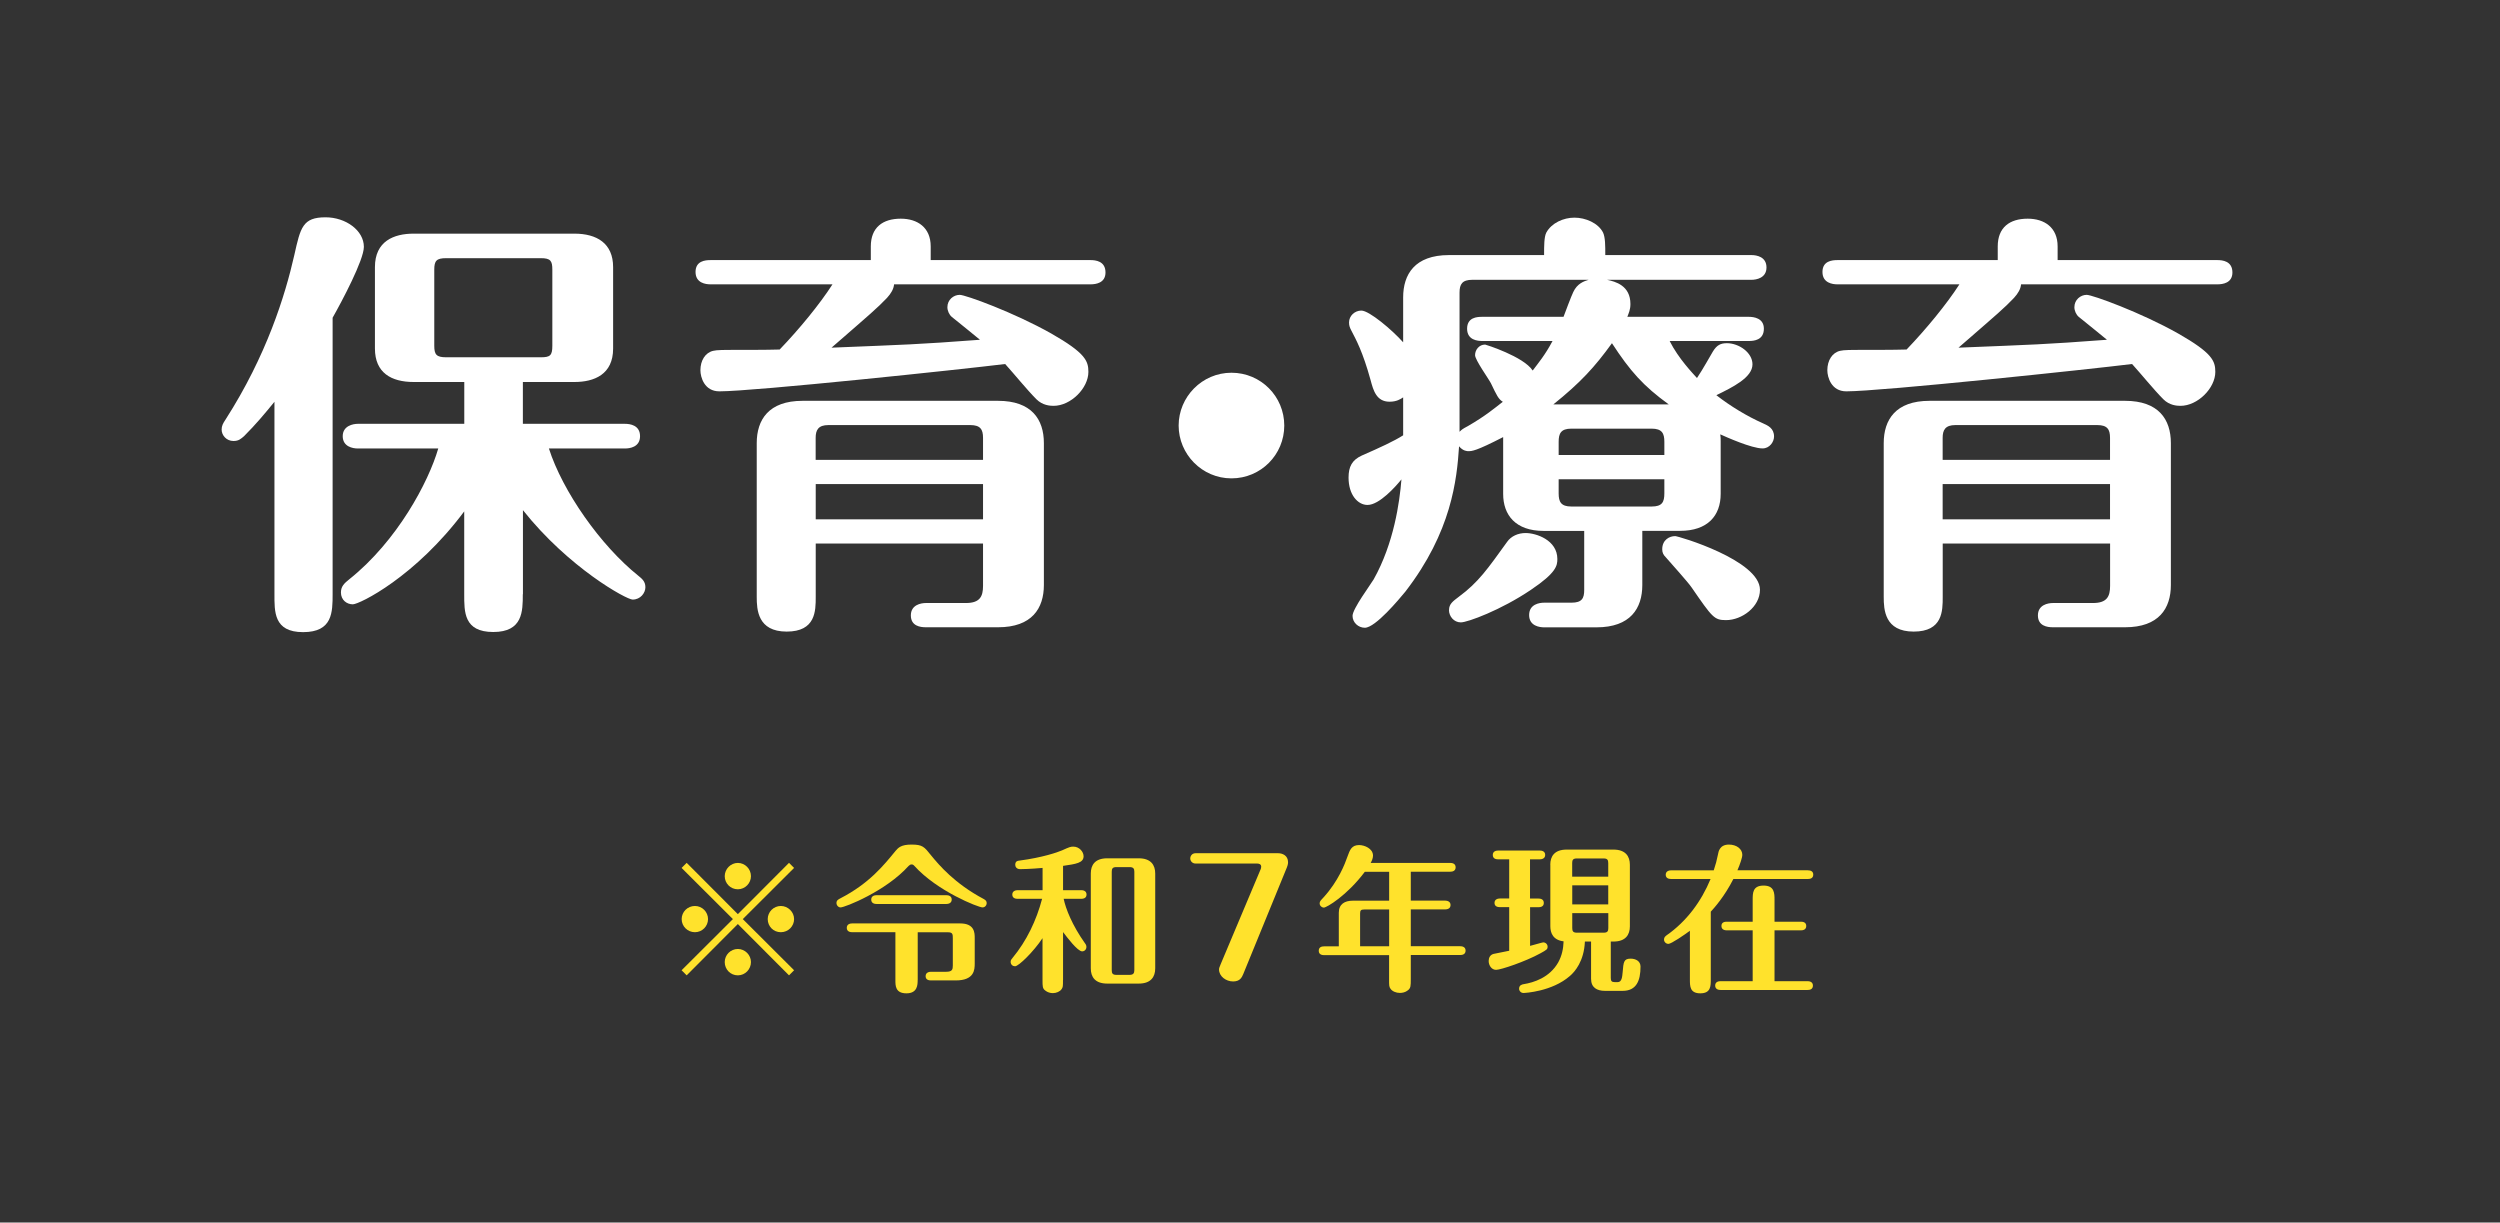 <?xml version="1.0" encoding="UTF-8"?>
<svg id="_レイヤー_1" data-name="レイヤー 1" xmlns="http://www.w3.org/2000/svg" viewBox="0 0 364 178">
  <rect x="0" y="0" width="364" height="178" fill="#333333" stroke="none"/>
  <defs>
    <style>
      .cls-1 {
        fill: #ffe22c;
      }

      .cls-2 {
        fill: #fff;
      }
    </style>
  </defs>
  <g>
    <path class="cls-2" d="M39.96,58.5c-1.41,1.73-2.69,3.27-4.42,5-.45.38-.77.71-1.54.71-1.03,0-1.73-.83-1.73-1.67,0-.51.19-.9.58-1.47,5.96-9.3,8.66-18.02,10-23.92.9-4.04,1.22-5.51,4.55-5.51,2.95,0,5.58,1.92,5.58,4.3,0,1.92-3.21,7.95-4.55,10.32v40.2c0,2.69,0,5.58-4.3,5.58s-4.17-3.01-4.17-5.58v-27.96ZM76.12,86.51c0,2.5,0,5.51-4.3,5.51s-4.23-2.95-4.23-5.51v-12.05c-7.12,9.55-15.26,13.53-16.22,13.53-.9,0-1.73-.64-1.73-1.73,0-.9.51-1.35,1.22-1.92,6.99-5.58,11.54-14.17,12.95-19.04h-11.73c-.71,0-2.18-.26-2.18-1.79s1.54-1.8,2.18-1.8h15.52v-6.09h-7.37c-3.27,0-5.64-1.35-5.64-4.87v-11.86c0-3.78,2.76-4.87,5.64-4.87h23.4c3.27,0,5.64,1.41,5.64,4.87v11.86c0,3.78-2.76,4.87-5.64,4.87h-7.5v6.09h14.88c.71,0,2.18.19,2.18,1.8s-1.54,1.79-2.18,1.79h-11.09c1.99,6.22,7.5,14.11,13.02,18.53.45.38,1.03.77,1.03,1.67,0,.83-.71,1.8-1.86,1.8-.9,0-9.3-4.62-15.97-13.02v12.25ZM80.42,39.26c0-1.28-.26-1.67-1.67-1.67h-13.79c-1.41,0-1.73.38-1.73,1.67v11.09c0,1.28.32,1.67,1.73,1.67h13.79c1.35,0,1.67-.26,1.67-1.67v-11.09Z"/>
    <path class="cls-2" d="M130.18,41.38c-.06.71-.45,1.35-1.03,1.99-1.48,1.54-2.18,2.12-8.08,7.25,11.03-.45,12.25-.45,21.61-1.15-.58-.51-3.33-2.69-4.1-3.33-.38-.32-.64-.9-.64-1.41,0-1.09.9-1.8,1.8-1.8.83,0,7.89,2.56,13.34,5.64,4.94,2.82,5.39,3.98,5.39,5.58,0,2.37-2.56,4.94-5.07,4.94-.51,0-1.6-.06-2.5-.96-1.35-1.35-3.27-3.72-4.55-5.13-6.22.77-36.55,3.98-41.61,3.98-2.18,0-2.76-2.05-2.76-3.08,0-1.41.71-2.56,1.86-2.82.96-.26,5.07-.06,9.68-.19,2.89-3.01,5.83-6.6,7.69-9.49h-17.76c-.71,0-2.18-.19-2.18-1.8s1.41-1.73,2.18-1.73h23.34v-1.99c0-2.76,1.73-4.04,4.36-4.04,2.44,0,4.36,1.28,4.36,4.04v1.99h23.27c.71,0,2.18.13,2.18,1.8,0,1.54-1.41,1.73-2.18,1.73h-28.6ZM118.77,79.14v7.76c0,2.05,0,5.06-4.23,5.06s-4.36-3.21-4.36-5.06v-22.38c0-3.4,1.73-6.16,6.67-6.16h28.47c4.87,0,6.67,2.69,6.67,6.16v20.65c0,3.4-1.73,6.16-6.67,6.16h-10.52c-.83,0-2.18-.19-2.18-1.73s1.48-1.8,2.18-1.8h5.83c2.05,0,2.5-.96,2.5-2.5v-6.16h-24.36ZM143.13,66.96v-3.21c0-1.22-.38-1.86-1.86-1.86h-20.65c-1.47,0-1.86.71-1.86,1.86v3.21h24.36ZM143.13,75.61v-5.13h-24.36v5.13h24.36Z"/>
    <path class="cls-2" d="M186.99,61.96c0,4.23-3.4,7.69-7.69,7.69s-7.69-3.53-7.69-7.69,3.4-7.69,7.69-7.69,7.69,3.46,7.69,7.69Z"/>
    <path class="cls-2" d="M204.31,57.85c-.38.26-.96.64-1.99.64-1.92,0-2.37-1.67-2.76-3.14-1.15-4.17-2.12-5.9-2.82-7.25-.19-.38-.32-.64-.32-1.15,0-.96.83-1.73,1.79-1.73,1.15,0,4.49,2.82,6.09,4.62v-6.54c0-3.33,1.67-6.16,6.67-6.16h13.85c0-1.35,0-2.63.32-3.27.77-1.41,2.5-2.18,4.1-2.18s3.46.77,4.17,2.18c.32.71.32,1.86.32,3.27h21.29c.77,0,2.18.26,2.18,1.8s-1.47,1.8-2.18,1.8h-21.03c1.22.26,3.4.83,3.4,3.53,0,.83-.26,1.35-.45,1.86h17.7c.71,0,2.18.19,2.18,1.73,0,1.67-1.47,1.79-2.18,1.79h-11.54c1.28,2.56,3.4,4.74,3.98,5.39.83-1.22,1.99-3.33,2.31-3.85.58-.96,1.15-1.22,2.05-1.22,1.73,0,3.72,1.35,3.72,3.08,0,1.92-2.89,3.33-5.26,4.49,2.05,1.6,4.49,3.08,6.8,4.1.71.32,1.6.71,1.6,1.92,0,.77-.64,1.73-1.67,1.73-1.6,0-5.32-1.67-6.16-2.05.06.45.06.58.06,1.03v7.63c0,3.21-1.92,5.39-5.9,5.39h-5.51v7.89c0,3.4-1.73,6.16-6.67,6.16h-7.63c-.64,0-2.18-.19-2.18-1.79s1.54-1.8,2.18-1.8h3.98c1.54,0,1.86-.64,1.86-1.86v-8.59h-5.9c-4.1,0-5.9-2.31-5.9-5.39v-8.27c-3.98,2.05-4.55,2.05-5.07,2.05-.13,0-.77,0-1.35-.71-.32,4.87-1.09,12.44-7.82,21.16-.9,1.09-4.36,5.26-5.9,5.26-.96,0-1.79-.77-1.79-1.73,0-1.03,2.63-4.55,3.08-5.32,2.95-5.26,3.78-11.28,4.04-14.55-.83,1.03-3.21,3.72-4.94,3.72-1.41,0-2.76-1.47-2.76-3.98,0-1.6.51-2.56,1.92-3.21,2.63-1.15,4.74-2.12,6.03-2.95v-5.51ZM210.98,88.82c0-.9.58-1.28,1.41-1.92,2.88-2.12,4.23-4.1,7.05-8.01.58-.83,1.6-1.28,2.69-1.28,1.54,0,4.62,1.03,4.62,3.78,0,.96-.13,1.99-3.85,4.49-4.36,2.95-9.23,4.74-10.2,4.74-1.03,0-1.73-.9-1.73-1.8ZM212.52,62.86c.32-.32.38-.38,1.22-.83,2.56-1.48,3.91-2.63,5.07-3.53-.64-.38-.9-.96-1.73-2.69-.32-.64-2.31-3.4-2.31-4.1,0-.77.58-1.54,1.47-1.54.06,0,5.58,1.73,6.92,3.78.77-1.03,1.8-2.24,2.89-4.3h-10.26c-.64,0-2.18-.13-2.18-1.79s1.47-1.73,2.18-1.73h11.86c.19-.51,1.15-3.08,1.41-3.59.58-1.28,1.6-1.6,2.24-1.8h-16.93c-1.47,0-1.86.64-1.86,1.86v20.26ZM242.97,58.88c-3.72-2.69-5.64-4.87-8.27-8.91-2.5,3.46-4.55,5.71-8.53,8.91h16.8ZM242.33,66.25v-1.92c0-1.22-.32-1.92-1.86-1.92h-11.67c-1.54,0-1.86.71-1.86,1.92v1.92h15.39ZM226.94,69.78v2.05c0,1.22.32,1.92,1.86,1.92h11.67c1.54,0,1.86-.64,1.86-1.92v-2.05h-15.39ZM243.87,78.05c.51,0,12.38,3.53,12.38,7.82,0,2.5-2.63,4.42-4.94,4.42-1.73,0-1.99-.38-5-4.74-.51-.77-3.01-3.53-3.78-4.42-.32-.32-.51-.64-.51-1.15,0-1.41,1.09-1.92,1.86-1.92Z"/>
    <path class="cls-2" d="M294.27,41.38c-.06.71-.45,1.35-1.03,1.99-1.47,1.54-2.18,2.12-8.08,7.25,11.03-.45,12.25-.45,21.61-1.15-.58-.51-3.33-2.69-4.1-3.33-.38-.32-.64-.9-.64-1.41,0-1.09.9-1.8,1.79-1.8.83,0,7.89,2.56,13.34,5.64,4.94,2.82,5.39,3.98,5.39,5.58,0,2.37-2.57,4.94-5.07,4.94-.51,0-1.6-.06-2.5-.96-1.35-1.35-3.27-3.72-4.55-5.13-6.22.77-36.55,3.98-41.61,3.98-2.18,0-2.76-2.05-2.76-3.08,0-1.41.71-2.56,1.86-2.82.96-.26,5.06-.06,9.68-.19,2.88-3.01,5.83-6.6,7.69-9.49h-17.76c-.71,0-2.18-.19-2.18-1.8s1.41-1.73,2.18-1.73h23.34v-1.99c0-2.76,1.73-4.04,4.36-4.04,2.44,0,4.36,1.28,4.36,4.04v1.99h23.27c.71,0,2.18.13,2.18,1.8,0,1.54-1.41,1.73-2.18,1.73h-28.6ZM282.86,79.14v7.76c0,2.05,0,5.06-4.23,5.06s-4.36-3.21-4.36-5.06v-22.38c0-3.4,1.73-6.16,6.67-6.16h28.47c4.87,0,6.67,2.69,6.67,6.16v20.65c0,3.4-1.73,6.16-6.67,6.16h-10.51c-.83,0-2.18-.19-2.18-1.73s1.47-1.8,2.18-1.8h5.83c2.05,0,2.5-.96,2.5-2.5v-6.16h-24.37ZM307.22,66.96v-3.21c0-1.22-.38-1.86-1.86-1.86h-20.65c-1.47,0-1.86.71-1.86,1.86v3.21h24.37ZM307.22,75.61v-5.13h-24.37v5.13h24.37Z"/>
  </g>
  <g>
    <path class="cls-1" d="M99.98,142.01l-.74-.74,7.47-7.45-7.47-7.45.74-.74,7.45,7.47,7.45-7.47.74.74-7.47,7.45,7.47,7.45-.74.74-7.45-7.47-7.45,7.47ZM103.09,133.82c0,1.04-.85,1.91-1.91,1.91s-1.93-.85-1.93-1.91.87-1.91,1.93-1.91,1.91.87,1.91,1.91ZM109.34,127.57c0,1.01-.83,1.91-1.91,1.91s-1.91-.87-1.91-1.91.87-1.93,1.91-1.93,1.91.87,1.91,1.93ZM109.34,140.08c0,1.03-.83,1.93-1.91,1.93s-1.91-.87-1.91-1.93.87-1.91,1.91-1.91,1.91.87,1.91,1.91ZM115.62,133.82c0,1.04-.85,1.91-1.93,1.91s-1.91-.85-1.91-1.91.87-1.91,1.91-1.91,1.93.87,1.93,1.91Z"/>
    <path class="cls-1" d="M132.3,126.07c-3.29,3.68-9.29,6.05-9.91,6.05-.32,0-.6-.3-.6-.64,0-.37.23-.51.58-.69,4.16-2.14,6.32-4.81,8.02-6.9.41-.48.83-.92,2.32-.92,1.61,0,1.86.32,2.83,1.54,1.2,1.47,3.47,4.14,7.66,6.37.34.18.46.35.46.6,0,.37-.28.64-.6.64-.62,0-6.62-2.37-9.93-6.05-.14-.16-.25-.21-.41-.21s-.3.09-.41.21ZM133.61,142.7c0,.64,0,1.93-1.63,1.93s-1.61-1.13-1.61-1.93v-6.97h-6.3c-.25,0-.78-.07-.78-.64s.55-.64.78-.64h15.73c2.12,0,2.12,1.4,2.12,2.14v3.7c0,.9-.05,2.46-2.76,2.46h-3.61c-.25,0-.78-.05-.78-.62s.55-.64.78-.64h2.21c.9,0,.97-.35.97-.92v-3.93c0-.58,0-.9-.69-.9h-4.42v6.97ZM127.63,131.62c-.25,0-.78-.07-.78-.64s.53-.64.78-.64h10.16c.28,0,.78.09.78.64s-.53.64-.78.64h-10.16Z"/>
    <path class="cls-1" d="M154.77,142.7c0,.92,0,1.03-.21,1.33-.23.34-.76.57-1.26.57-.37,0-.78-.11-1.1-.37-.41-.3-.41-.6-.41-1.54v-6.09c-1.29,1.95-3.47,4.09-4,4.09-.32,0-.64-.23-.64-.64,0-.25.09-.35.28-.58,2.05-2.48,3.47-5.45,4.3-8.6h-3.56c-.28,0-.78-.07-.78-.62s.53-.64.78-.64h3.63v-3.24c-1.75.16-3.06.18-3.27.18-.53,0-.71-.37-.71-.62,0-.55.32-.6.71-.64,3.27-.44,5.38-1.17,6.09-1.47,1.13-.51,1.26-.55,1.66-.55.87,0,1.49.76,1.49,1.4,0,.97-1.1,1.13-2.99,1.4v3.54h2.64c.25,0,.78.07.78.64s-.55.62-.78.62h-2.55c.3,1.45,1.24,3.84,3.08,6.44.16.21.23.34.23.57,0,.37-.28.64-.62.64-.67,0-2.23-2.09-2.78-2.81v6.97ZM168.2,141c0,1.22-.62,2.21-2.39,2.21h-4.6c-1.77,0-2.39-.97-2.39-2.21v-13.82c0-1.22.6-2.21,2.39-2.21h4.6c1.75,0,2.39.97,2.39,2.21v13.82ZM165.16,126.92c0-.44-.14-.67-.69-.67h-1.93c-.55,0-.67.23-.67.67v14.33c0,.46.11.69.67.69h1.93c.55,0,.69-.25.69-.69v-14.33Z"/>
    <path class="cls-1" d="M181.03,141.8c-.21.48-.46,1.1-1.49,1.1s-2.05-.74-2.05-1.75c0-.18.05-.3.23-.74l5.84-13.87c.02-.07.07-.18.07-.35,0-.37-.32-.46-.6-.46h-8.97c-.46,0-.76-.37-.76-.74,0-.34.25-.76.76-.76h12.05c.6,0,1.43.32,1.43,1.31,0,.28-.09.57-.18.78l-6.32,15.45Z"/>
    <path class="cls-1" d="M202.26,139.07h-9.47c-.28,0-.78-.07-.78-.64s.48-.64.78-.64h2.14v-4.9c0-1.24.85-1.75,2.02-1.75h5.31v-4.21h-3.54c-2.6,3.47-5.57,5.22-5.98,5.22-.25,0-.6-.25-.6-.62,0-.28.14-.41.55-.85,2.18-2.39,3.13-4.9,3.5-5.96.35-.97.6-1.68,1.7-1.68.78,0,2.02.51,2.02,1.54,0,.41-.21.83-.34,1.06h11.57c.28,0,.8.07.8.64s-.51.64-.78.64h-5.75v4.21h5.01c.25,0,.78.09.78.64s-.51.64-.78.64h-5.01v5.36h7.2c.25,0,.78.07.78.64s-.51.64-.78.64h-7.2v3.52c0,.97,0,1.31-.44,1.63-.34.28-.78.37-1.15.37-.55,0-1.1-.23-1.36-.6-.21-.3-.21-.46-.21-1.4v-3.52ZM202.26,132.42h-3.61c-.51,0-.62.14-.62.6v4.76h4.23v-5.36Z"/>
    <path class="cls-1" d="M222.78,130.83h1.22c.28,0,.78.07.78.64s-.53.62-.78.62h-1.22v5.63c.32-.07,1.77-.51,1.91-.51.35,0,.64.28.64.62,0,.39-.12.46-1.04.97-2.21,1.22-5.79,2.41-6.46,2.41s-1.08-.67-1.08-1.29c0-.46.21-.9.71-1.03.11-.02,2.07-.41,2.28-.46v-6.35h-1.36c-.28,0-.78-.07-.78-.62s.53-.64.78-.64h1.36v-5.7h-1.61c-.28,0-.78-.07-.78-.64s.53-.64.78-.64h6.07c.28,0,.78.09.78.64s-.53.64-.78.64h-1.43v5.7ZM225.72,125.91c0-1.22.6-2.21,2.39-2.21h6.81c1.75,0,2.39.97,2.39,2.21v8.97c0,1.22-.62,2.21-2.39,2.21h-.39v5.29c0,.46.12.62.62.62h.37c.62,0,.67-.74.74-1.47.12-1.47.16-1.95,1.17-1.95.74,0,1.43.37,1.43,1.15,0,2.07-.6,3.54-2.6,3.54h-2.58c-1.17,0-2.02-.48-2.02-1.75v-5.43h-.9c-.12,2.85-1.45,4.39-2.18,5.01-2.6,2.28-6.58,2.48-6.76,2.48-.39,0-.64-.32-.64-.62,0-.55.48-.64.69-.67,1.43-.23,3.75-.94,5.01-3.17.53-.97.74-1.95.78-3.06-1.52-.18-1.93-1.2-1.93-2.18v-8.97ZM234.16,127.64v-1.98c0-.44-.12-.67-.67-.67h-3.91c-.55,0-.67.23-.67.67v1.98h5.24ZM228.92,128.9v2.78h5.24v-2.78h-5.24ZM228.92,132.95v2.18c0,.44.12.67.67.67h3.91c.55,0,.67-.23.67-.67v-2.18h-5.24Z"/>
    <path class="cls-1" d="M263.23,126.72c.28,0,.78.07.78.62,0,.6-.53.64-.78.64h-10.85c-1.31,2.58-2.78,4.21-3.29,4.76v9.89c0,.94,0,2-1.52,2s-1.52-1.03-1.52-2v-7.11c-.78.58-2.71,1.91-3.13,1.91-.34,0-.64-.28-.64-.64,0-.32.21-.48.39-.62,2.9-2.02,5.04-4.92,6.39-8.19h-5.75c-.28,0-.78-.07-.78-.62s.53-.64.78-.64h6.21c.28-.83.44-1.43.62-2.32.07-.41.25-1.43,1.59-1.43,1.15,0,1.95.67,1.95,1.49,0,.41-.34,1.4-.71,2.25h10.26ZM255.19,142.86v-7.4h-3.77c-.25,0-.78-.07-.78-.64s.51-.62.78-.62h3.77v-3.17c0-1.01,0-2.09,1.59-2.09s1.59,1.13,1.59,2.09v3.17h3.84c.25,0,.78.05.78.62s-.51.64-.78.64h-3.84v7.4h4.81c.25,0,.78.07.78.64s-.48.64-.78.64h-12.67c-.25,0-.78-.07-.78-.64s.51-.64.78-.64h4.69Z"/>
  </g>
</svg>